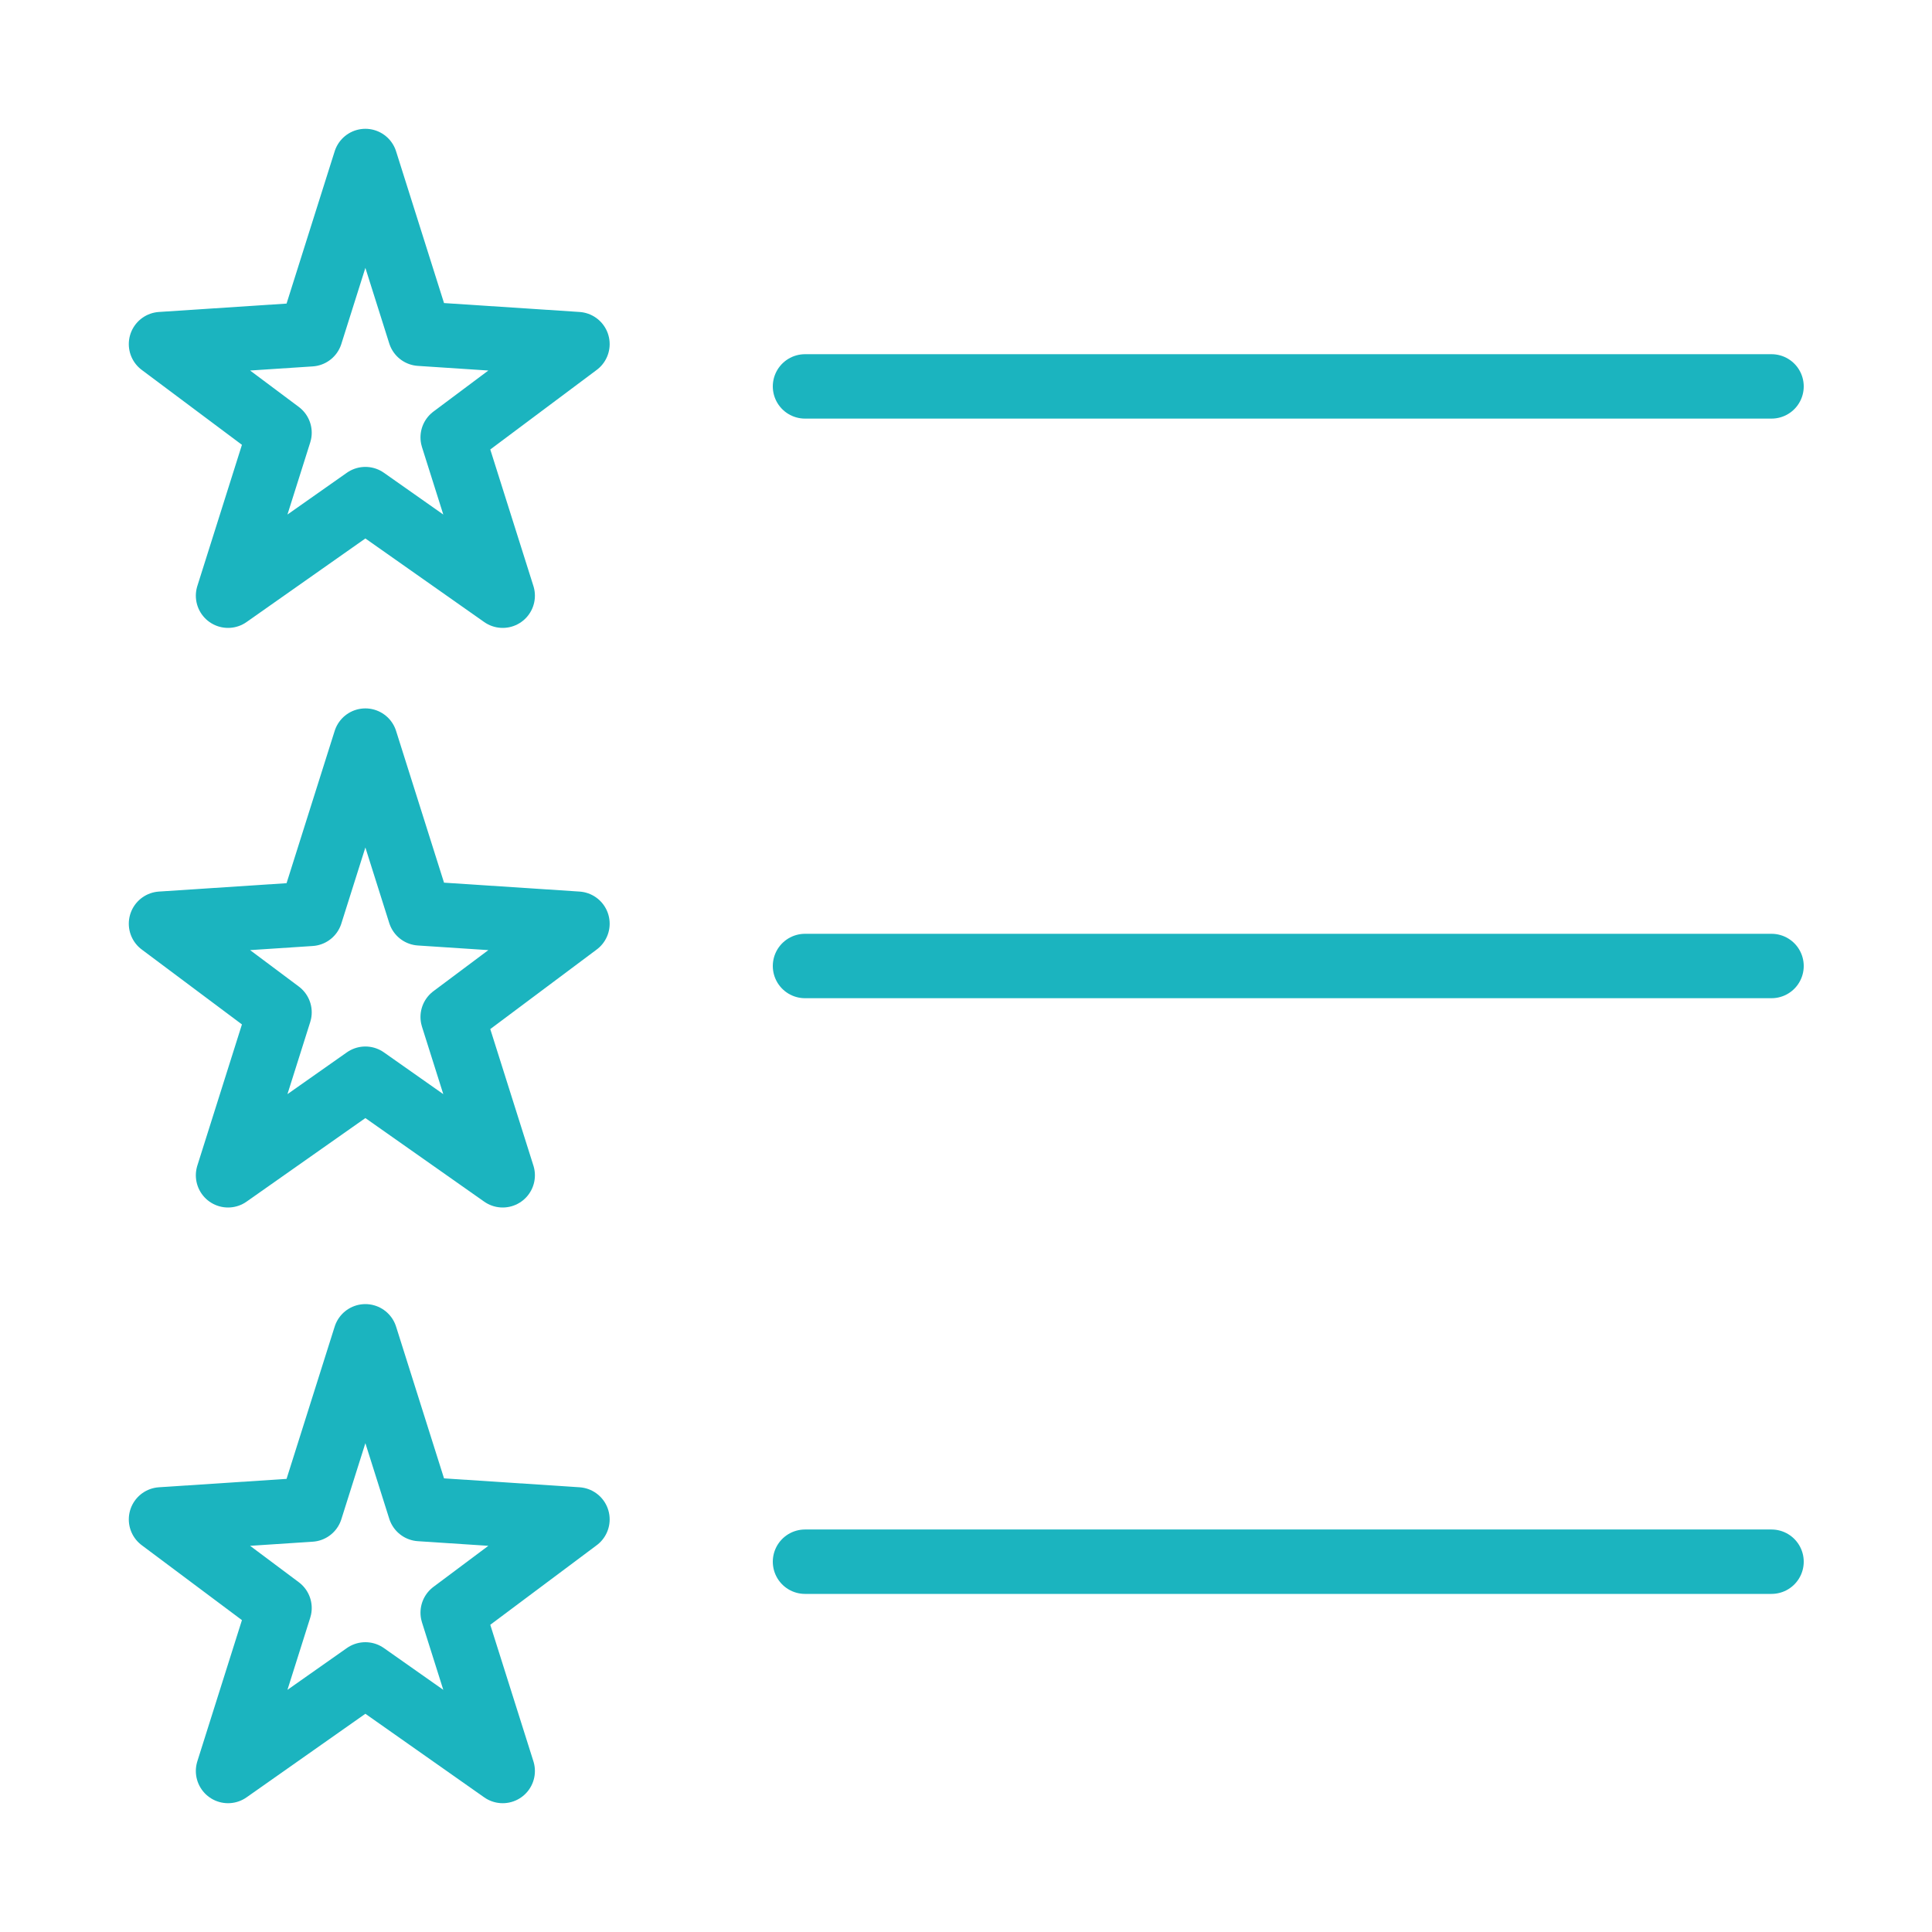 <svg width="120" height="120" viewBox="0 0 120 120" fill="none" xmlns="http://www.w3.org/2000/svg">
<g id="list">
<g id="list_2">
<path id="Layer 1" fill-rule="evenodd" clip-rule="evenodd" d="M26.084 20.73L22.694 10L19.294 20.762L10 21.373L17.362 26.877L14.164 37L22.694 31L31.224 37L28.117 27.167L35.867 21.373L26.084 20.73V20.73Z" stroke="#1BB4BF" stroke-width="4" stroke-linecap="round" stroke-linejoin="round"/>
<path id="Layer 2" fill-rule="evenodd" clip-rule="evenodd" d="M26.084 93.73L22.694 83L19.294 93.762L10 94.373L17.362 99.877L14.164 110L22.694 104L31.224 110L28.117 100.167L35.867 94.373L26.084 93.73V93.73Z" stroke="#1BB4BF" stroke-width="4" stroke-linecap="round" stroke-linejoin="round"/>
<path id="Layer 3" fill-rule="evenodd" clip-rule="evenodd" d="M26.084 56.73L22.694 46L19.294 56.762L10 57.373L17.362 62.877L14.164 73L22.694 67L31.224 73L28.117 63.167L35.867 57.373L26.084 56.73V56.73Z" stroke="#1BB4BF" stroke-width="4" stroke-linecap="round" stroke-linejoin="round"/>
<path id="Layer 4" d="M50 60H110.033" stroke="#1BB4BF" stroke-width="4" stroke-linecap="round" stroke-linejoin="round"/>
<path id="Layer 5" d="M50 97H110.033" stroke="#1BB4BF" stroke-width="4" stroke-linecap="round" stroke-linejoin="round"/>
<path id="Layer 6" d="M50 24H110.033" stroke="#1BB4BF" stroke-width="4" stroke-linecap="round" stroke-linejoin="round"/>
</g>
</g>
</svg>
